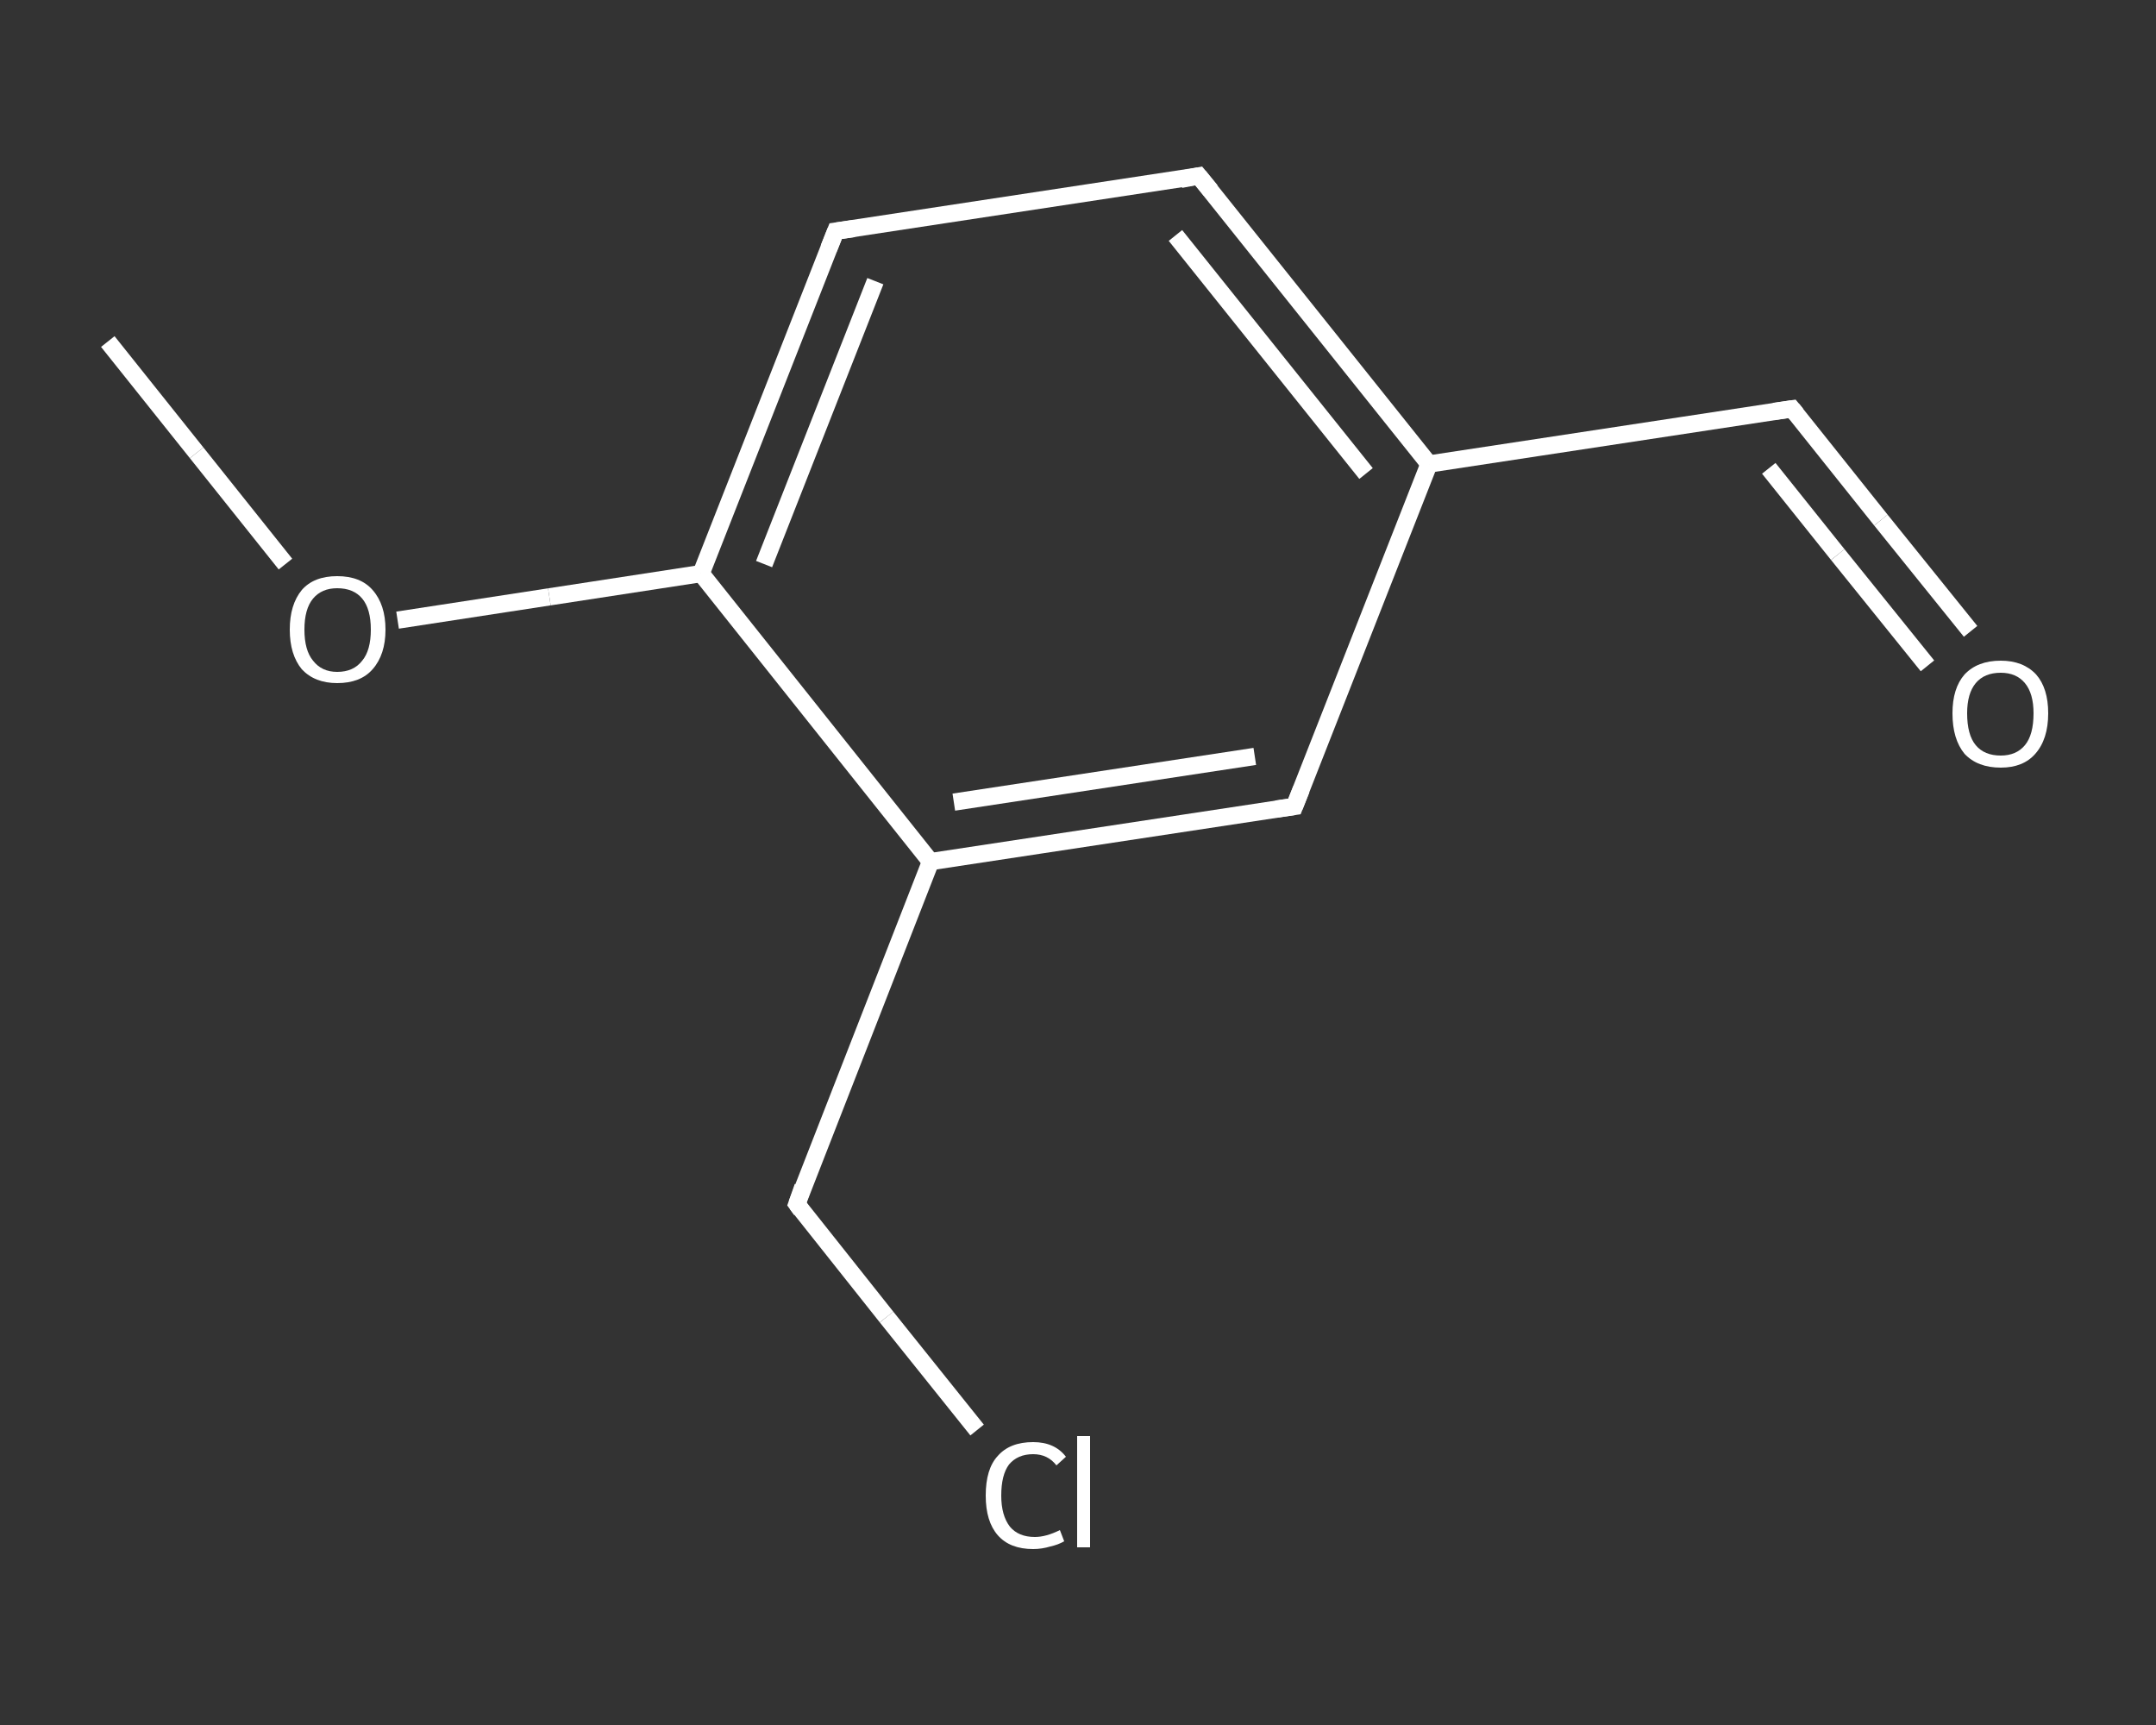 <?xml version='1.0' encoding='iso-8859-1'?>
<svg version='1.1' baseProfile='full'
              xmlns='http://www.w3.org/2000/svg'
                      xmlns:rdkit='http://www.rdkit.org/xml'
                      xmlns:xlink='http://www.w3.org/1999/xlink'
                  xml:space='preserve'
width='250px' height='200px' viewBox='0 0 250 200'>
<rect x="0" y="0" width="250" height="200" fill="#333333" stroke="none"/>
<!-- END OF HEADER -->
<rect style='opacity:1.0;fill:transparent;stroke:none' width='250.0' height='200.0' x='0.0' y='0.0'> </rect>
<path class='bond-0 atom-0 atom-1' d='M 12.5,39.6 L 22.8,52.5' style='fill:none;fill-rule:evenodd;stroke:#FFFFFF;stroke-width:2.0px;stroke-linecap:butt;stroke-linejoin:miter;stroke-opacity:1' />
<path class='bond-0 atom-0 atom-1' d='M 22.8,52.5 L 33.1,65.4' style='fill:none;fill-rule:evenodd;stroke:#FFFFFF;stroke-width:2.0px;stroke-linecap:butt;stroke-linejoin:miter;stroke-opacity:1' />
<path class='bond-1 atom-1 atom-2' d='M 46.1,71.9 L 63.7,69.2' style='fill:none;fill-rule:evenodd;stroke:#FFFFFF;stroke-width:2.0px;stroke-linecap:butt;stroke-linejoin:miter;stroke-opacity:1' />
<path class='bond-1 atom-1 atom-2' d='M 63.7,69.2 L 81.3,66.5' style='fill:none;fill-rule:evenodd;stroke:#FFFFFF;stroke-width:2.0px;stroke-linecap:butt;stroke-linejoin:miter;stroke-opacity:1' />
<path class='bond-2 atom-2 atom-3' d='M 81.3,66.5 L 96.9,26.8' style='fill:none;fill-rule:evenodd;stroke:#FFFFFF;stroke-width:2.0px;stroke-linecap:butt;stroke-linejoin:miter;stroke-opacity:1' />
<path class='bond-2 atom-2 atom-3' d='M 88.6,65.4 L 101.5,32.6' style='fill:none;fill-rule:evenodd;stroke:#FFFFFF;stroke-width:2.0px;stroke-linecap:butt;stroke-linejoin:miter;stroke-opacity:1' />
<path class='bond-3 atom-3 atom-4' d='M 96.9,26.8 L 139.0,20.4' style='fill:none;fill-rule:evenodd;stroke:#FFFFFF;stroke-width:2.0px;stroke-linecap:butt;stroke-linejoin:miter;stroke-opacity:1' />
<path class='bond-4 atom-4 atom-5' d='M 139.0,20.4 L 165.7,53.8' style='fill:none;fill-rule:evenodd;stroke:#FFFFFF;stroke-width:2.0px;stroke-linecap:butt;stroke-linejoin:miter;stroke-opacity:1' />
<path class='bond-4 atom-4 atom-5' d='M 136.3,27.3 L 158.4,54.9' style='fill:none;fill-rule:evenodd;stroke:#FFFFFF;stroke-width:2.0px;stroke-linecap:butt;stroke-linejoin:miter;stroke-opacity:1' />
<path class='bond-5 atom-5 atom-6' d='M 165.7,53.8 L 207.8,47.4' style='fill:none;fill-rule:evenodd;stroke:#FFFFFF;stroke-width:2.0px;stroke-linecap:butt;stroke-linejoin:miter;stroke-opacity:1' />
<path class='bond-6 atom-6 atom-7' d='M 207.8,47.4 L 218.1,60.3' style='fill:none;fill-rule:evenodd;stroke:#FFFFFF;stroke-width:2.0px;stroke-linecap:butt;stroke-linejoin:miter;stroke-opacity:1' />
<path class='bond-6 atom-6 atom-7' d='M 218.1,60.3 L 228.5,73.2' style='fill:none;fill-rule:evenodd;stroke:#FFFFFF;stroke-width:2.0px;stroke-linecap:butt;stroke-linejoin:miter;stroke-opacity:1' />
<path class='bond-6 atom-6 atom-7' d='M 205.1,54.3 L 213.1,64.3' style='fill:none;fill-rule:evenodd;stroke:#FFFFFF;stroke-width:2.0px;stroke-linecap:butt;stroke-linejoin:miter;stroke-opacity:1' />
<path class='bond-6 atom-6 atom-7' d='M 213.1,64.3 L 223.5,77.2' style='fill:none;fill-rule:evenodd;stroke:#FFFFFF;stroke-width:2.0px;stroke-linecap:butt;stroke-linejoin:miter;stroke-opacity:1' />
<path class='bond-7 atom-5 atom-8' d='M 165.7,53.8 L 150.1,93.5' style='fill:none;fill-rule:evenodd;stroke:#FFFFFF;stroke-width:2.0px;stroke-linecap:butt;stroke-linejoin:miter;stroke-opacity:1' />
<path class='bond-8 atom-8 atom-9' d='M 150.1,93.5 L 107.9,99.9' style='fill:none;fill-rule:evenodd;stroke:#FFFFFF;stroke-width:2.0px;stroke-linecap:butt;stroke-linejoin:miter;stroke-opacity:1' />
<path class='bond-8 atom-8 atom-9' d='M 145.5,87.7 L 110.6,93.0' style='fill:none;fill-rule:evenodd;stroke:#FFFFFF;stroke-width:2.0px;stroke-linecap:butt;stroke-linejoin:miter;stroke-opacity:1' />
<path class='bond-9 atom-9 atom-10' d='M 107.9,99.9 L 92.4,139.6' style='fill:none;fill-rule:evenodd;stroke:#FFFFFF;stroke-width:2.0px;stroke-linecap:butt;stroke-linejoin:miter;stroke-opacity:1' />
<path class='bond-10 atom-10 atom-11' d='M 92.4,139.6 L 102.8,152.7' style='fill:none;fill-rule:evenodd;stroke:#FFFFFF;stroke-width:2.0px;stroke-linecap:butt;stroke-linejoin:miter;stroke-opacity:1' />
<path class='bond-10 atom-10 atom-11' d='M 102.8,152.7 L 113.3,165.8' style='fill:none;fill-rule:evenodd;stroke:#FFFFFF;stroke-width:2.0px;stroke-linecap:butt;stroke-linejoin:miter;stroke-opacity:1' />
<path class='bond-11 atom-9 atom-2' d='M 107.9,99.9 L 81.3,66.5' style='fill:none;fill-rule:evenodd;stroke:#FFFFFF;stroke-width:2.0px;stroke-linecap:butt;stroke-linejoin:miter;stroke-opacity:1' />
<path d='M 96.1,28.8 L 96.9,26.8 L 99.0,26.5' style='fill:none;stroke:#FFFFFF;stroke-width:2.0px;stroke-linecap:butt;stroke-linejoin:miter;stroke-opacity:1;' />
<path d='M 136.9,20.8 L 139.0,20.4 L 140.4,22.1' style='fill:none;stroke:#FFFFFF;stroke-width:2.0px;stroke-linecap:butt;stroke-linejoin:miter;stroke-opacity:1;' />
<path d='M 205.7,47.7 L 207.8,47.4 L 208.3,48.0' style='fill:none;stroke:#FFFFFF;stroke-width:2.0px;stroke-linecap:butt;stroke-linejoin:miter;stroke-opacity:1;' />
<path d='M 150.9,91.5 L 150.1,93.5 L 148.0,93.8' style='fill:none;stroke:#FFFFFF;stroke-width:2.0px;stroke-linecap:butt;stroke-linejoin:miter;stroke-opacity:1;' />
<path d='M 93.1,137.6 L 92.4,139.6 L 92.9,140.3' style='fill:none;stroke:#FFFFFF;stroke-width:2.0px;stroke-linecap:butt;stroke-linejoin:miter;stroke-opacity:1;' />
<path class='atom-1' d='M 33.6 73.0
Q 33.6 70.1, 35.0 68.4
Q 36.4 66.8, 39.1 66.8
Q 41.8 66.8, 43.2 68.4
Q 44.7 70.1, 44.7 73.0
Q 44.7 75.9, 43.2 77.6
Q 41.8 79.2, 39.1 79.2
Q 36.5 79.2, 35.0 77.6
Q 33.6 75.9, 33.6 73.0
M 39.1 77.9
Q 41.0 77.9, 42.0 76.6
Q 43.0 75.4, 43.0 73.0
Q 43.0 70.6, 42.0 69.4
Q 41.0 68.2, 39.1 68.2
Q 37.3 68.2, 36.3 69.4
Q 35.3 70.6, 35.3 73.0
Q 35.3 75.4, 36.3 76.6
Q 37.3 77.9, 39.1 77.9
' fill='#FFFFFF'/>
<path class='atom-7' d='M 226.4 82.7
Q 226.4 79.8, 227.8 78.2
Q 229.3 76.6, 232.0 76.6
Q 234.6 76.6, 236.1 78.2
Q 237.5 79.8, 237.5 82.7
Q 237.5 85.7, 236.0 87.4
Q 234.6 89.0, 232.0 89.0
Q 229.3 89.0, 227.8 87.4
Q 226.4 85.7, 226.4 82.7
M 232.0 87.6
Q 233.8 87.6, 234.8 86.4
Q 235.8 85.2, 235.8 82.7
Q 235.8 80.4, 234.8 79.2
Q 233.8 78.0, 232.0 78.0
Q 230.1 78.0, 229.1 79.2
Q 228.1 80.4, 228.1 82.7
Q 228.1 85.2, 229.1 86.4
Q 230.1 87.6, 232.0 87.6
' fill='#FFFFFF'/>
<path class='atom-11' d='M 114.3 173.4
Q 114.3 170.3, 115.7 168.8
Q 117.1 167.2, 119.8 167.2
Q 122.3 167.2, 123.6 168.9
L 122.5 169.9
Q 121.5 168.6, 119.8 168.6
Q 118.0 168.6, 117.0 169.8
Q 116.1 171.0, 116.1 173.4
Q 116.1 175.7, 117.1 177.0
Q 118.1 178.2, 120.0 178.2
Q 121.3 178.2, 122.9 177.4
L 123.4 178.7
Q 122.7 179.1, 121.8 179.3
Q 120.8 179.6, 119.8 179.6
Q 117.1 179.6, 115.7 178.0
Q 114.3 176.4, 114.3 173.4
' fill='#FFFFFF'/>
<path class='atom-11' d='M 124.9 166.5
L 126.4 166.5
L 126.4 179.4
L 124.9 179.4
L 124.9 166.5
' fill='#FFFFFF'/>
</svg>
